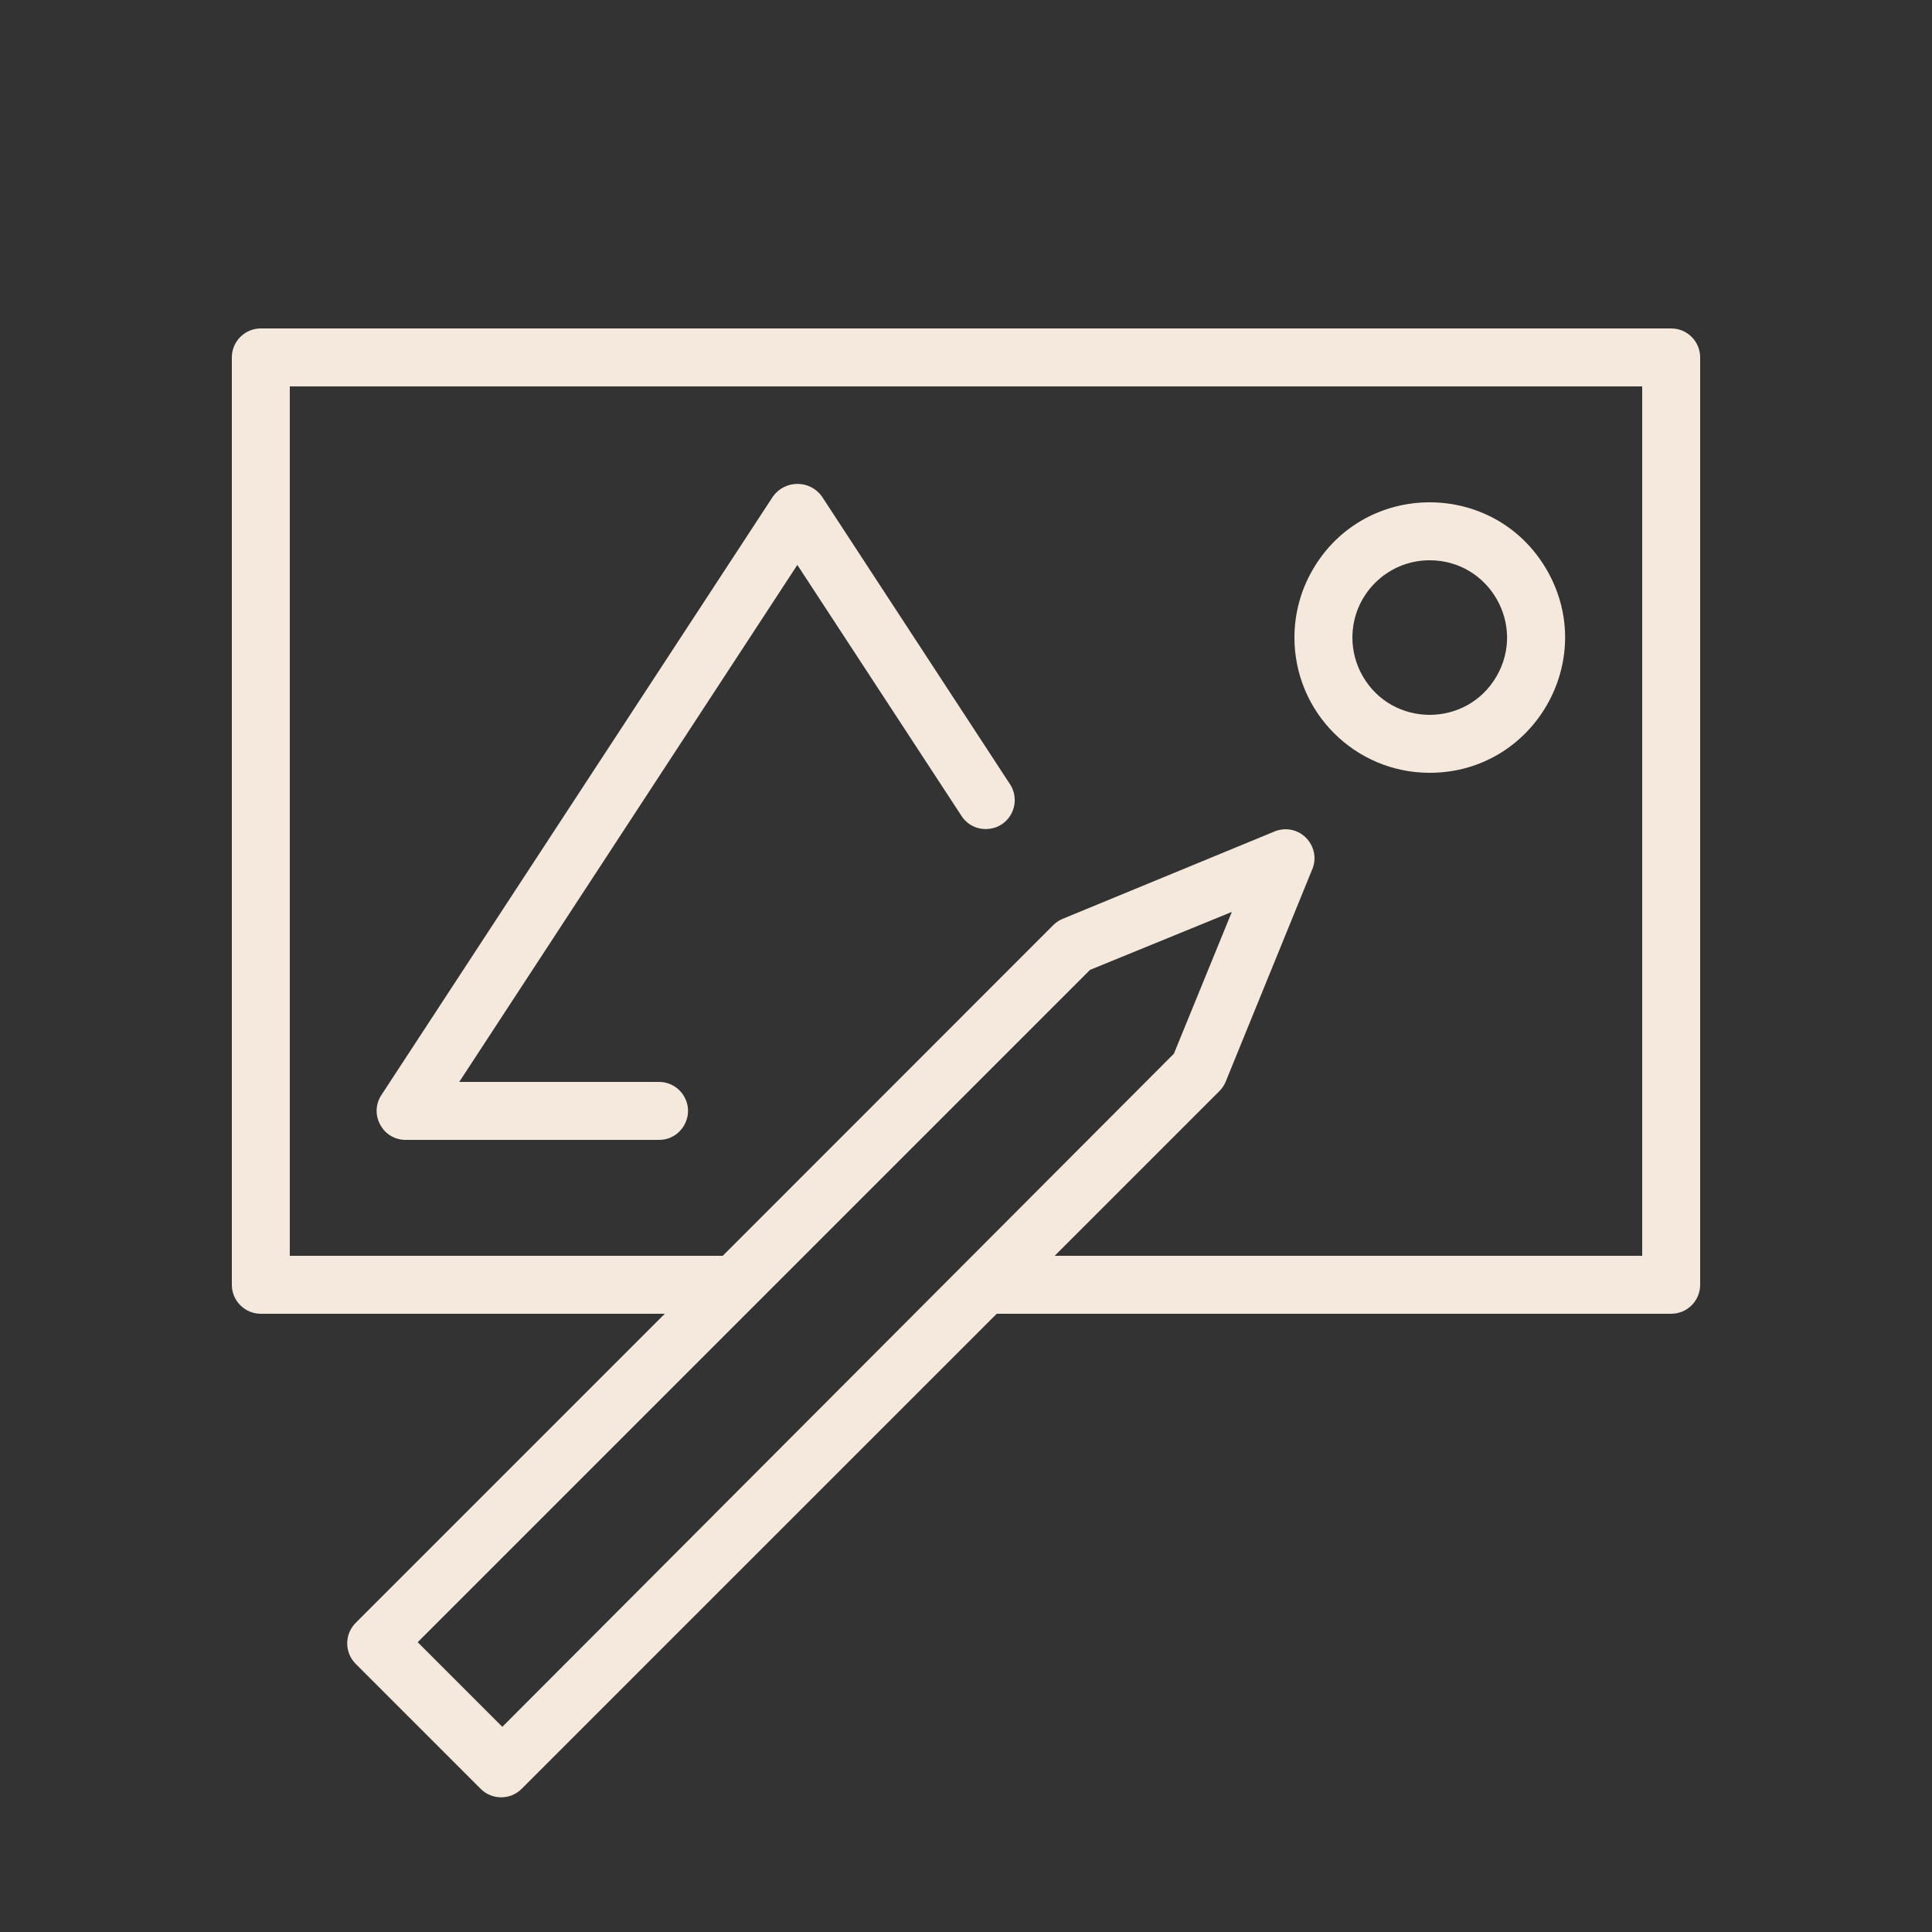 <?xml version="1.0" encoding="UTF-8"?> <svg xmlns="http://www.w3.org/2000/svg" viewBox="1950 2450 100 100" width="100" height="100"><rect x="1950" y="2450" width="100" height="100" fill="#333333" stroke="none"/><path fill="#f5e9de" stroke="none" fill-opacity="1" stroke-width="1" stroke-opacity="1" color="rgb(51, 51, 51)" fill-rule="evenodd" id="tSvg831958e394" d="M 2036.5 2467 C 2012.167 2467 1987.833 2467 1963.5 2467 C 1962.672 2467 1962 2467.672 1962 2468.5 C 1962 2484.5 1962 2500.5 1962 2516.5 C 1962 2517.328 1962.672 2518 1963.5 2518 C 1970.47 2518 1977.44 2518 1984.41 2518 C 1979.077 2523.333 1973.743 2528.667 1968.41 2534 C 1967.825 2534.586 1967.825 2535.534 1968.41 2536.12 C 1970.567 2538.277 1972.723 2540.433 1974.88 2542.59 C 1975.466 2543.175 1976.414 2543.175 1977 2542.59 C 1985.197 2534.393 1993.393 2526.197 2001.59 2518 C 2013.227 2518 2024.863 2518 2036.5 2518 C 2037.328 2518 2038 2517.328 2038 2516.5 C 2038 2500.5 2038 2484.5 2038 2468.5C 2038 2467.672 2037.328 2467 2036.5 2467Z M 1976 2539.38 C 1974.54 2537.92 1973.08 2536.46 1971.62 2535 C 1983.22 2523.4 1994.82 2511.8 2006.42 2500.2 C 2008.867 2499.2 2011.313 2498.2 2013.76 2497.2 C 2012.76 2499.647 2011.76 2502.093 2010.76 2504.54C 1999.173 2516.153 1987.587 2527.767 1976 2539.38Z M 2035 2515 C 2024.863 2515 2014.727 2515 2004.59 2515 C 2007.43 2512.16 2010.27 2509.32 2013.11 2506.48 C 2013.252 2506.34 2013.364 2506.174 2013.44 2505.99 C 2014.923 2502.35 2016.407 2498.71 2017.89 2495.07 C 2018.388 2494.028 2017.571 2492.838 2016.42 2492.928 C 2016.236 2492.942 2016.056 2492.991 2015.89 2493.07 C 2012.26 2494.567 2008.63 2496.063 2005 2497.56 C 2004.817 2497.637 2004.65 2497.749 2004.51 2497.89 C 1998.81 2503.593 1993.11 2509.297 1987.41 2515 C 1979.94 2515 1972.47 2515 1965 2515 C 1965 2500 1965 2485 1965 2470 C 1988.333 2470 2011.667 2470 2035 2470C 2035 2485 2035 2500 2035 2515Z"></path><path fill="#f5e9de" stroke="none" fill-opacity="1" stroke-width="1" stroke-opacity="1" color="rgb(51, 51, 51)" fill-rule="evenodd" id="tSvg2db71b3920" d="M 2024 2490 C 2029.389 2490 2032.756 2484.167 2030.062 2479.5 C 2027.368 2474.833 2020.632 2474.833 2017.938 2479.5 C 2017.323 2480.564 2017 2481.771 2017 2483C 2017 2486.866 2020.134 2490 2024 2490Z M 2024 2479 C 2027.079 2479 2029.004 2482.333 2027.464 2485 C 2025.925 2487.667 2022.075 2487.667 2020.536 2485 C 2020.185 2484.392 2020 2483.702 2020 2483C 2020 2480.791 2021.791 2479 2024 2479Z M 1971 2509 C 1975.37 2509 1979.74 2509 1984.11 2509 C 1985.265 2509 1985.986 2507.75 1985.409 2506.75 C 1985.141 2506.286 1984.646 2506 1984.11 2506 C 1980.663 2506 1977.217 2506 1973.77 2506 C 1979.603 2497.08 1985.437 2488.16 1991.27 2479.24 C 1994.093 2483.557 1996.917 2487.873 1999.74 2492.19 C 2000.339 2493.177 2001.782 2493.147 2002.337 2492.135 C 2002.613 2491.633 2002.579 2491.018 2002.25 2490.55 C 1999.01 2485.593 1995.77 2480.637 1992.53 2475.68 C 1991.906 2474.835 1990.644 2474.835 1990.02 2475.68 C 1983.26 2486.013 1976.5 2496.347 1969.74 2506.68 C 1969.109 2507.647 1969.761 2508.935 1970.914 2508.998C 1970.943 2508.999 1970.971 2509 1971 2509Z"></path><defs> </defs></svg> 